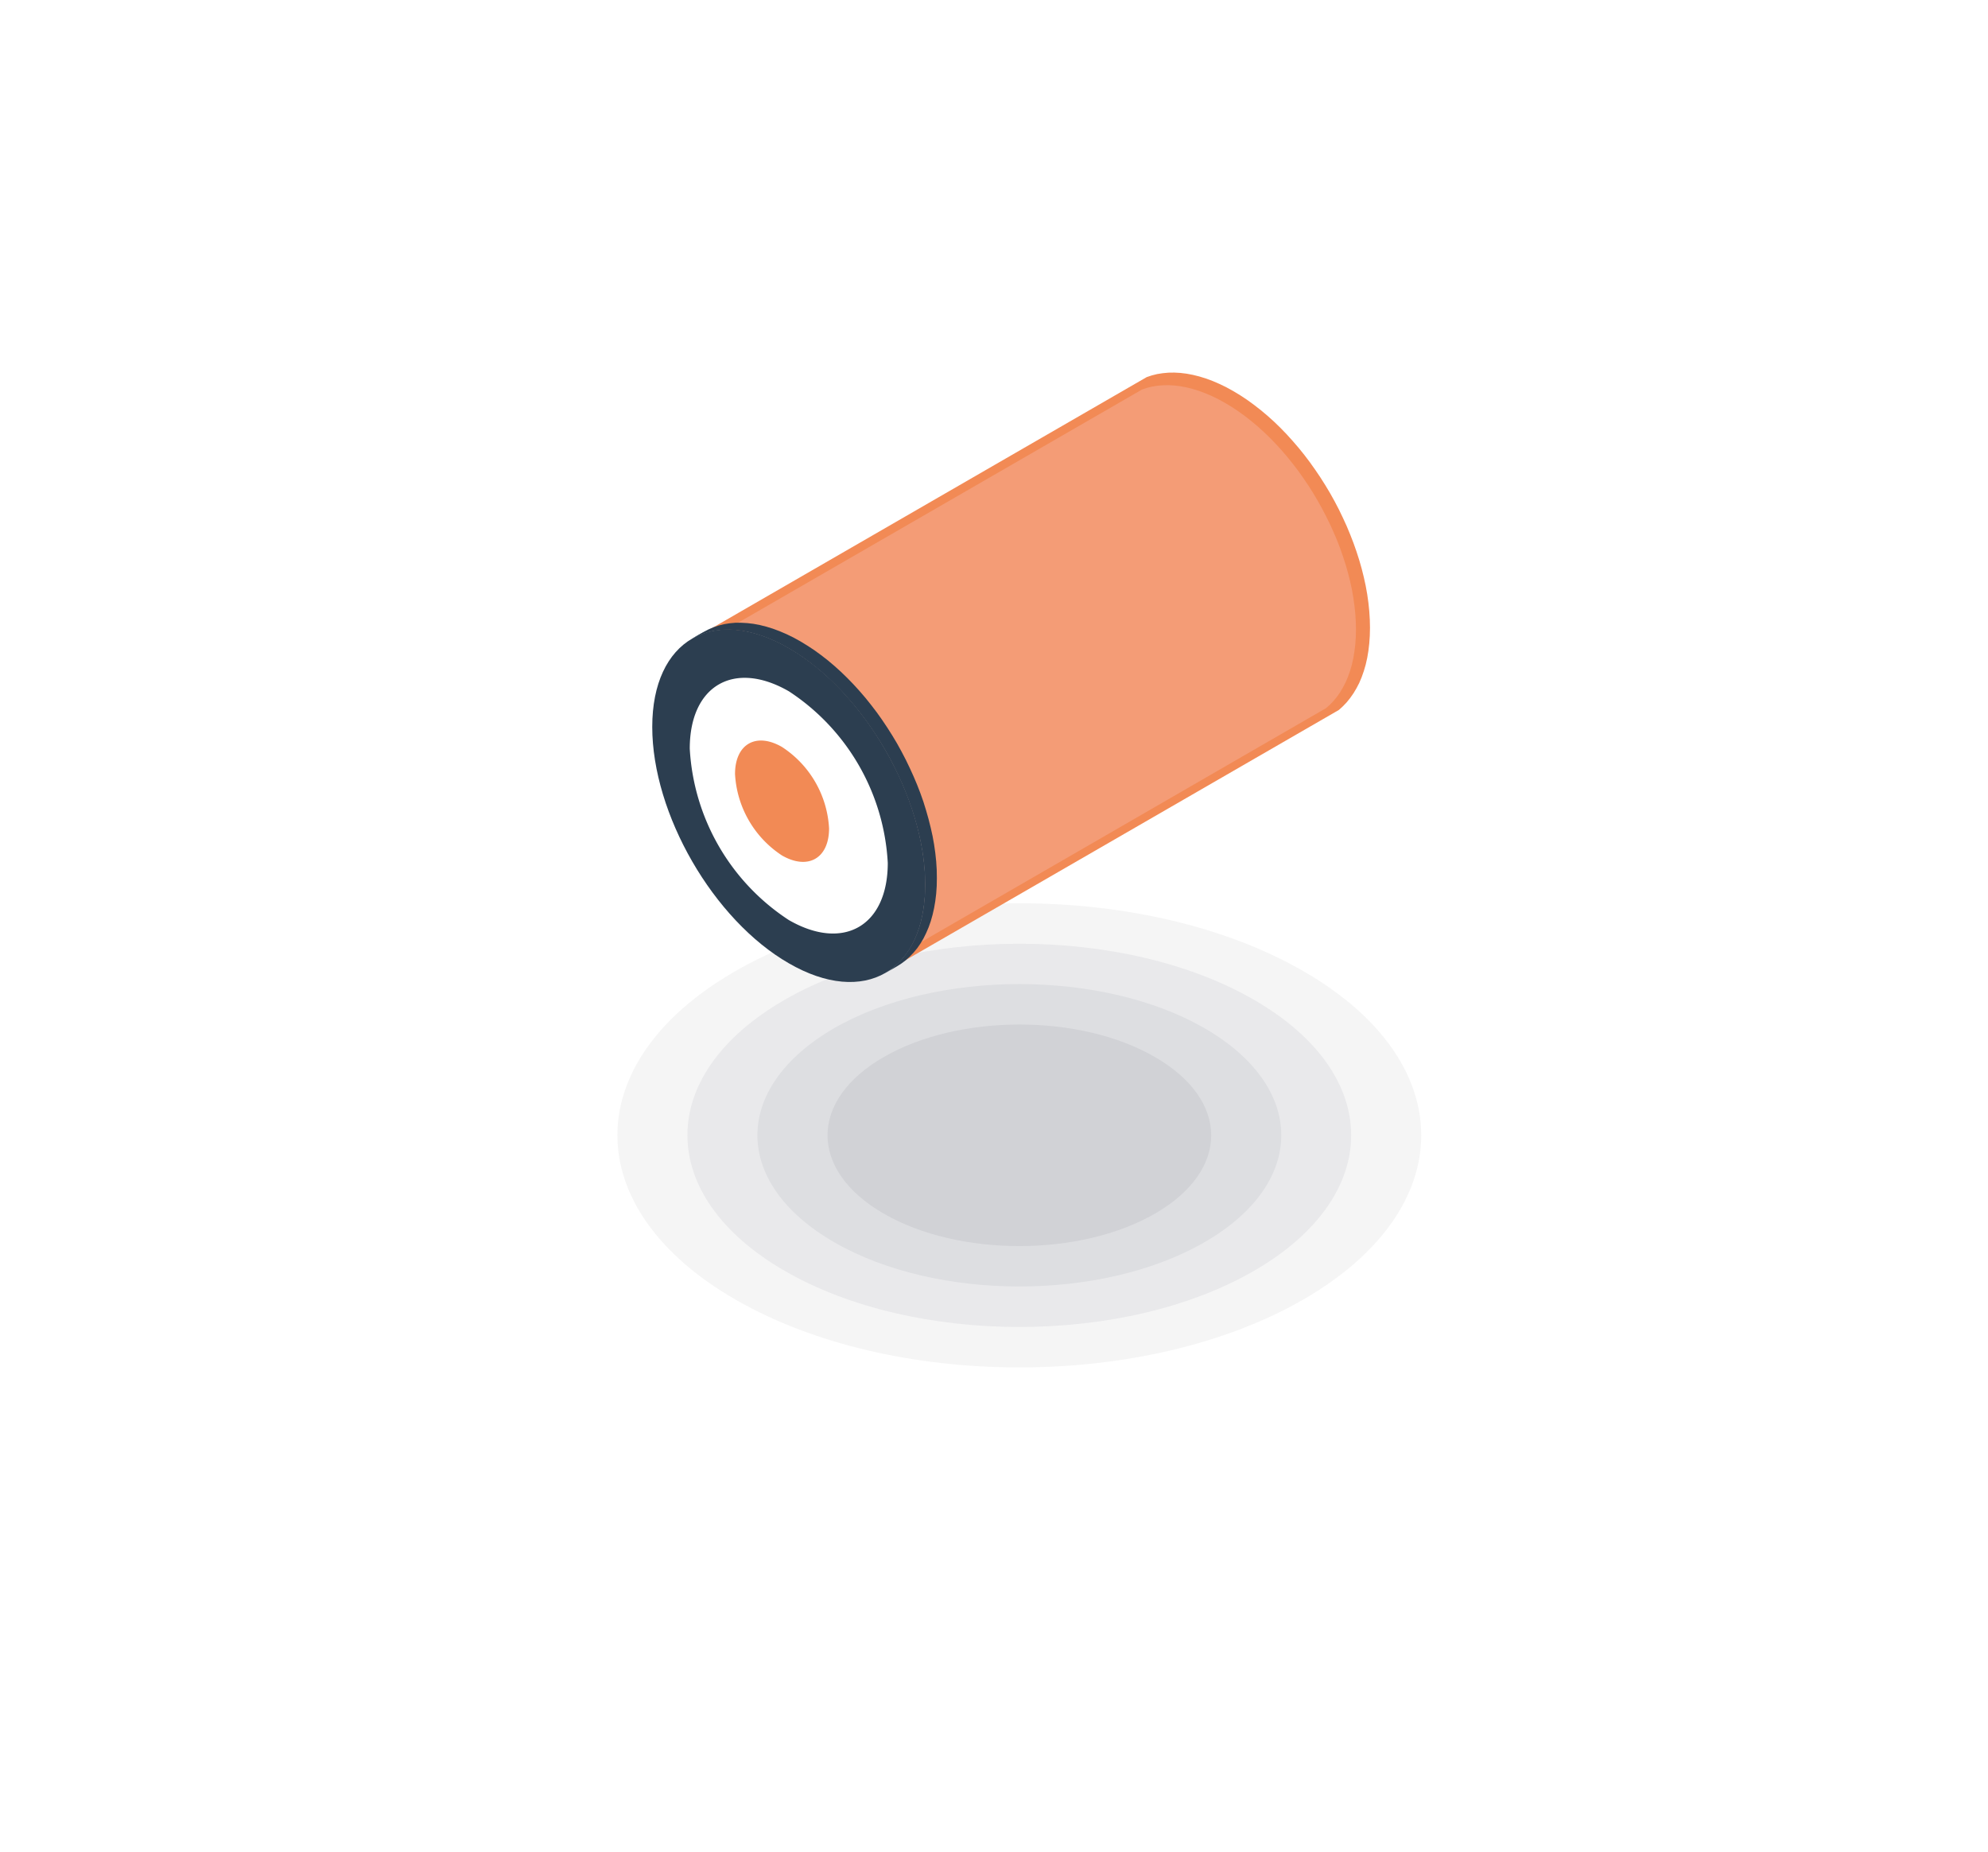 <?xml version="1.0" encoding="utf-8"?>
<svg xmlns="http://www.w3.org/2000/svg" xmlns:xlink="http://www.w3.org/1999/xlink" width="149.4" height="139.185" viewBox="0 0 149.4 139.185">
  <defs>
    <filter id="Tracé_4583" x="0" y="40.023" width="149.4" height="99.161" filterUnits="userSpaceOnUse">
      <feOffset dy="3" input="SourceAlpha"/>
      <feGaussianBlur stdDeviation="5" result="blur"/>
      <feFlood flood-color="#203855"/>
      <feComposite operator="in" in2="blur"/>
      <feComposite in="SourceGraphic"/>
    </filter>
  </defs>
  <style>
    <![CDATA[
        svg {
            overflow: visible;
        }

        #icon-inner {
          -webkit-animation: translate ease-in-out 4s infinite running;
                  animation: translate ease-in-out 4s infinite running;
          will-change: transform;
        }

        #shadow-inner {
          -webkit-animation: shadow ease-in-out 4s infinite running;
                  animation: shadow ease-in-out 4s infinite running;
          will-change: opacity;
        }

        @-webkit-keyframes translate {
            0% { -webkit-transform: translate3d(0, 0, 0); transform: translate3d(0, 0, 0); }
            50% { -webkit-transform: translate3d(0, -10px, 0); transform: translate3d(0, -10px, 0); }
            100% { -webkit-transform: translate3d(0, 0, 0); transform: translate3d(0, 0, 0); }
        }

        @keyframes translate {
            0% { -webkit-transform: translate3d(0, 0, 0); transform: translate3d(0, 0, 0); }
            50% { -webkit-transform: translate3d(0, -10px, 0); transform: translate3d(0, -10px, 0); }
            100% { -webkit-transform: translate3d(0, 0, 0); transform: translate3d(0, 0, 0); }
        } 

        @-webkit-keyframes shadow {
            0% { opacity: 1; }
            50% { opacity: 0.4; }
            100% { opacity: 1; }
        } 

        @keyframes shadow {
            0% { opacity: 1; }
            50% { opacity: 0.4; }
            100% { opacity: 1; }
        } 

      ]]>
    </style>
  <g id="features-ultra-low-power" transform="translate(-61.601 87.5)">
    <rect id="transparent-background" width="144" height="132" transform="translate(64 -87.5)" fill="none"/>
    <g id="plane" transform="translate(76.601 -35.477)" opacity="0.11">
      <g transform="matrix(1, 0, 0, 1, -15, -52.02)" filter="url(#Tracé_4583)">
        <path id="Tracé_4583-2" data-name="Tracé 4583" d="M438.79,182.111c-2.768-1.6-2.782-4.216-.033-5.811L491.2,145.824a11.054,11.054,0,0,1,10.031,0L554.02,176.3c2.766,1.6,2.78,4.211.032,5.812l-52.443,30.468a11.1,11.1,0,0,1-10.032,0Z" transform="translate(-421.7 -92.6)" fill="#fff"/>
      </g>
    </g>
    <g id="shadow" transform="translate(-821.799 -562.196)">
      <g id="shadow-inner">
        <path id="Tracé_6193" data-name="Tracé 6193" d="M981.357,547.685c11.8,6.8,11.8,17.852,0,24.666s-30.912,6.814-42.707,0-11.808-17.864,0-24.666S969.561,540.869,981.357,547.685Z" fill="#f5f5f5" fill-rule="evenodd"/>
        <path id="Tracé_6194" data-name="Tracé 6194" d="M977.64,549.834c9.735,5.614,9.735,14.741,0,20.368s-25.538,5.626-35.273,0-9.748-14.754,0-20.368S967.905,544.208,977.64,549.834Z" fill="#e9e9eb" fill-rule="evenodd"/>
        <path id="Tracé_6195" data-name="Tracé 6195" d="M973.924,551.967c7.687,4.45,7.687,11.644,0,16.082s-20.153,4.438-27.839,0-7.687-11.631,0-16.082C953.771,547.546,966.237,547.546,973.924,551.967Z" fill="#dddee1" fill-rule="evenodd"/>
        <path id="Tracé_6196" data-name="Tracé 6196" d="M970.194,554.133c5.639,3.249,5.639,8.521,0,11.771s-14.754,3.249-20.38,0-5.639-8.521,0-11.771S964.568,550.871,970.194,554.133Z" fill="#d1d2d6" fill-rule="evenodd"/>
      </g>
    </g>
    <g id="icon" transform="translate(-821.799 -562.196)">
      <g id="icon-inner">
        <path id="Tracé_6197" data-name="Tracé 6197" d="M936.15,522.336l33.426-19.3.387-.129.4-.1.416-.065.43-.04.441-.006.455.025.465.057.477.09.488.121.494.154.506.186.512.222.523.254.527.291.526.318.523.348.512.373.506.395.5.42.488.44.477.463.465.48.451.5.445.516.43.533.416.549.4.563.387.573.373.588.359.6.34.609.322.616.3.623.287.627.266.638.247.638.226.641.207.645.183.642.161.645.14.641.115.642.089.634.065.631.04.627.014.617-.014.6-.04.577-.065.556-.089.53-.115.51-.14.48-.161.459-.183.434-.207.4-.226.379-.247.352-.266.33-.287.3-.3.273-33.426,19.3.3-.272.287-.3.266-.329.247-.352.226-.38.207-.4.183-.434.162-.459.139-.481.115-.508.09-.531.065-.555.039-.576.014-.6-.014-.62-.039-.623-.065-.631-.09-.635-.115-.641-.139-.642-.162-.645-.183-.641-.207-.645-.226-.642-.247-.637-.266-.638-.287-.627-.3-.623-.322-.617-.34-.609-.358-.6-.373-.587-.387-.574-.4-.562-.416-.548-.43-.535-.444-.516-.453-.5-.465-.48-.48-.461-.484-.441-.5-.42-.5-.393-.513-.373-.522-.348-.527-.318-.527-.291-.523-.254-.512-.223-.506-.186-.494-.154-.487-.123-.477-.09-.467-.057-.455-.025-.441.008-.43.039-.416.064-.4.1Z" fill="#f28a55" fill-rule="evenodd"/>
        <path id="Tracé_6198" data-name="Tracé 6198" d="M937.211,522.45l32.014-18.481.373-.125.383-.094.4-.064.411-.036.426-.008.434.025.448.054.455.086.466.117.477.147.483.179.492.211.5.244.505.28.5.3.5.334.491.354.484.381.477.4.466.424.456.44.447.463.434.476.422.495.412.513.4.523.384.541.373.551.355.563.34.57.325.584.308.592.293.594.272.6.26.606.236.613.214.617.2.616.176.617.157.616.133.613.108.613.085.609.065.6.037.6.014.592-.014.576-.037.555-.065.531-.085.51-.108.483-.133.463-.157.438-.176.416-.2.387-.214.365-.236.336-.26.316-.272.286-.293.259-32.008,18.491.293-.261.273-.287.258-.312.236-.336.215-.365.2-.387.176-.416.154-.437.132-.463.111-.487.086-.506.065-.534.038-.556.014-.573-.014-.592-.038-.6-.065-.6-.086-.61-.111-.613-.132-.615-.154-.617-.176-.617-.2-.616-.215-.613-.236-.613-.258-.608-.273-.6-.293-.6-.309-.588-.326-.584-.339-.574-.359-.563-.367-.552-.387-.537-.4-.527-.411-.51-.424-.494-.437-.481-.444-.458-.459-.445-.467-.422-.473-.4-.483-.377-.5-.358-.5-.33-.5-.308-.506-.276-.506-.244-.487-.211-.484-.182-.473-.148-.467-.114-.458-.086-.445-.054-.437-.025-.422.008-.412.035-.4.064-.383.094Z" fill="#f49c76" fill-rule="evenodd"/>
        <path id="Tracé_6210" data-name="Tracé 6210" d="M943.011,545.258c-4.88-2.819-8.837-9.659-8.837-15.3s3.957-7.915,8.837-5.108,8.825,9.672,8.825,15.311S947.879,548.064,943.011,545.258Z" fill="#298c52" fill-rule="evenodd"/>
        <path id="Tracé_6211" data-name="Tracé 6211" d="M935.424,522.684l.436-.256.355-.186.373-.158.387-.129.4-.1.42-.068.426-.037.445-.006.455.025.465.057.477.09.488.122.494.154.506.187.512.221.523.255.527.29.526.319.524.348.513.369.5.4.494.42.488.44.477.459.464.484.455.5.445.516.43.533.416.549.4.563.388.578.372.587.359.6.34.6.321.616.3.624.282.631.269.633.247.638.226.645.2.641.187.646.161.645.137.641.115.638.093.637.065.631.039.625.014.616-.014.6-.039.582-.065.555-.093.531-.115.5-.137.484-.161.459-.187.43-.2.4-.226.381-.247.354-.269.326-.282.3-.3.269-.321.244-.34.215-.437.254.34-.215.322-.244.3-.272.287-.3.266-.329.247-.352.226-.38.207-.4.183-.434.162-.459.139-.481.115-.508.09-.531.065-.555.039-.576.014-.6-.014-.62-.039-.623-.065-.631-.09-.635-.115-.641-.139-.642-.162-.645-.183-.641-.207-.645-.226-.642-.247-.637-.266-.638-.287-.627-.3-.623-.322-.617-.34-.609-.358-.6-.373-.587-.387-.574-.4-.562-.412-.54-.43-.535-.444-.516-.453-.5-.465-.48-.48-.461-.484-.441-.5-.42-.5-.393-.513-.373-.522-.348-.527-.318-.527-.291-.523-.254-.512-.223-.506-.186-.494-.154-.487-.123-.477-.09-.467-.057-.455-.025-.441.008-.43.039-.416.064-.4.1-.387.127-.373.156Z" fill="#3d566e" fill-rule="evenodd"/>
        <path id="Tracé_6212" data-name="Tracé 6212" d="M947.941,544.361l.434-.25-.258.137-.269.111-.283.092-.289.072-.3.051-.312.025-.322.006-.33-.021-.336-.039-.345-.064-.354-.09-.359-.112-.369-.135-.372-.162-.377-.183-.383-.211-.384-.233-.375-.252-.373-.268-.365-.287-.363-.3-.35-.318-.348-.334-.338-.352-.33-.362-.319-.373-.311-.387-.3-.4-.291-.41-.279-.419-.273-.423-.258-.434-.246-.44-.233-.449-.219-.451-.208-.459-.193-.459-.18-.462-.164-.466-.151-.465-.133-.47-.118-.465-.1-.467-.086-.461-.065-.463-.047-.455-.029-.455-.01-.448.01-.433.029-.424.047-.4.065-.387.086-.365.1-.351.118-.33.133-.316.151-.293.164-.276.18-.258.193-.237.208-.215.219-.2.233-.18.246-.154-.436.251-.244.158-.236.176-.219.2-.209.219-.193.236-.178.254-.166.275-.15.295-.133.315-.114.33-.1.352-.086.369-.064.383-.047.406-.028.418-.011.438.011.448.028.453.047.458.064.459.086.467.1.465.114.467.133.465.15.466.166.465.178.463.193.463.209.455.219.451.236.448.244.441.258.434.272.426.279.416.3.408.3.4.311.387.32.373.329.365.338.348.348.333.351.323.362.3.365.286.373.273.377.25.383.233.383.209.38.186.369.158.369.137.359.114.355.086.344.065.336.043.33.019h.322l.312-.029.3-.051.293-.067.279-.094.269-.115Z" fill="#3d566e" fill-rule="evenodd"/>
        <path id="Tracé_6223" data-name="Tracé 6223" d="M942.683,547.09c-5.677-3.262-10.266-11.227-10.266-17.763s4.589-9.2,10.266-5.929,10.253,11.227,10.253,17.776S948.347,550.364,942.683,547.09Z" fill="#2c3e50" fill-rule="evenodd"/>
        <path id="Tracé_6224" data-name="Tracé 6224" d="M942.683,543.841a16.463,16.463,0,0,1-7.447-12.883c0-4.753,3.338-6.675,7.447-4.311a16.463,16.463,0,0,1,7.434,12.9C950.117,544.284,946.792,546.205,942.683,543.841Z" fill="#fff" fill-rule="evenodd"/>
        <path id="Tracé_6226" data-name="Tracé 6226" d="M942.165,538.985c1.96,1.125,3.54.215,3.54-2.035a7.8,7.8,0,0,0-3.54-6.119c-1.947-1.125-3.527-.215-3.527,2.035A7.819,7.819,0,0,0,942.165,538.985Z" fill="#f28a55" fill-rule="evenodd"/>
        <path id="Tracé_6227" data-name="Tracé 6227" d="M935.424,522.684l.436-.256.437-.25.355-.186.373-.158.387-.129.4-.1.416-.068.43-.039h.445l.456.025.465.055.477.09.484.121.5.154.506.189.512.219.523.254.526.291.527.322.523.344.512.373.506.394.494.418.488.441.477.463.465.48.455.5.445.517.426.533.42.549.4.563.387.577.373.588.359.6.336.608.322.617.3.623.287.631.269.635.247.637.226.642.2.645.183.645.162.643.143.641.115.641.09.635.067.631.04.627.01.617-.01.6-.04.58-.067.552-.09.533-.115.506-.137.483-.16.455-.187.434-.2.406-.226.379-.247.355-.269.326-.287.3-.3.273-.322.243-.336.215-.437.252-.437.254.34-.215.322-.244.3-.272.287-.3.266-.329.247-.352.226-.38.207-.4.183-.434.162-.459.139-.481.115-.508.09-.531.065-.555.039-.576.014-.6-.014-.62-.039-.623-.065-.631-.09-.635-.115-.641-.139-.642-.162-.645-.183-.641-.207-.645-.226-.642-.247-.637-.266-.638-.287-.627-.3-.623-.322-.617-.34-.609-.358-.6-.373-.587-.387-.574-.4-.562-.416-.548-.43-.535-.444-.516-.453-.5-.465-.48-.48-.461-.484-.441-.5-.42-.5-.393-.513-.373-.522-.348-.527-.318-.527-.291-.523-.254-.512-.223-.506-.186-.494-.154-.487-.123-.477-.09-.467-.057-.455-.025-.442.008-.43.039-.416.064-.4.1-.387.127-.373.156Z" fill="#2c3e50" fill-rule="evenodd"/>
      </g>
    </g>
  </g>
</svg>
